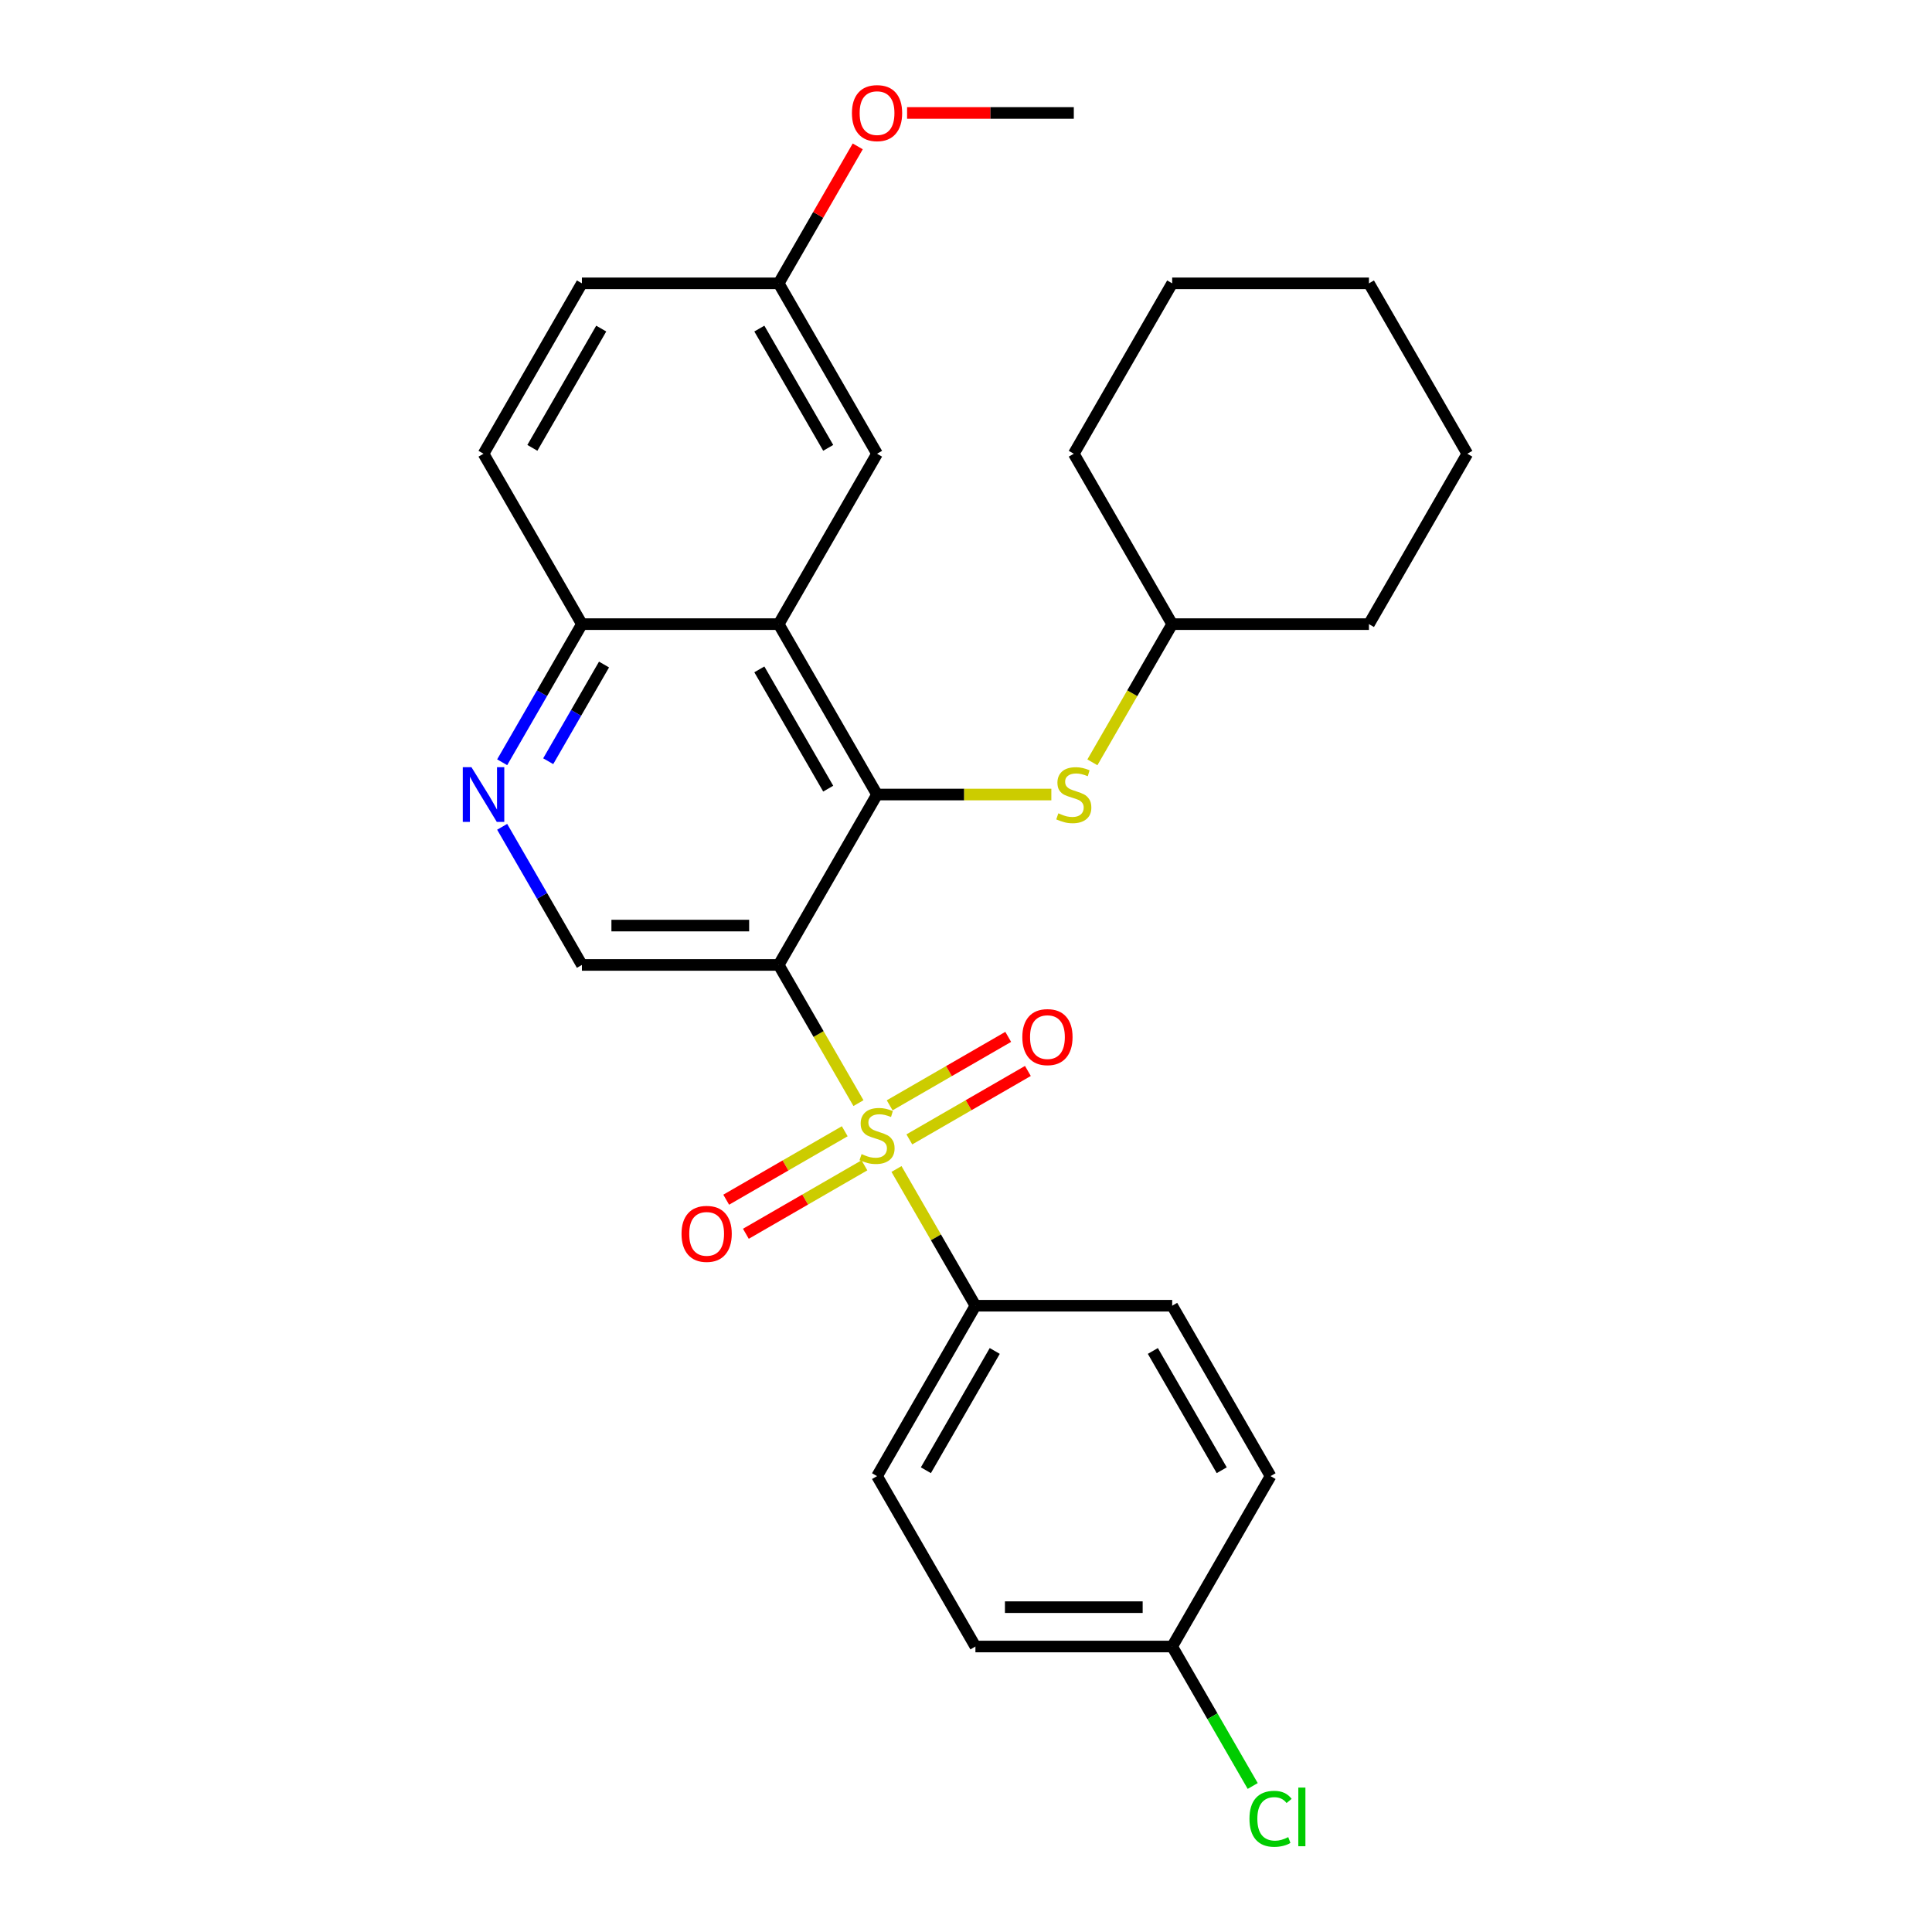 <?xml version='1.0' encoding='iso-8859-1'?>
<svg version='1.1' baseProfile='full'
              xmlns='http://www.w3.org/2000/svg'
                      xmlns:rdkit='http://www.rdkit.org/xml'
                      xmlns:xlink='http://www.w3.org/1999/xlink'
                  xml:space='preserve'
width='1000px' height='1000px' viewBox='0 0 1000 1000'>
<!-- END OF HEADER -->
<rect style='opacity:1.0;fill:#FFFFFF;stroke:none' width='1000' height='1000' x='0' y='0'> </rect>
<path class='bond-0' d='M 444.335,570.977 L 423.686,535.211' style='fill:none;fill-rule:evenodd;stroke:#CCCC00;stroke-width:6px;stroke-linecap:butt;stroke-linejoin:miter;stroke-opacity:1' />
<path class='bond-0' d='M 423.686,535.211 L 403.037,499.446' style='fill:none;fill-rule:evenodd;stroke:#000000;stroke-width:6px;stroke-linecap:butt;stroke-linejoin:miter;stroke-opacity:1' />
<path class='bond-6' d='M 464.018,605.069 L 484.448,640.454' style='fill:none;fill-rule:evenodd;stroke:#CCCC00;stroke-width:6px;stroke-linecap:butt;stroke-linejoin:miter;stroke-opacity:1' />
<path class='bond-6' d='M 484.448,640.454 L 504.878,675.84' style='fill:none;fill-rule:evenodd;stroke:#000000;stroke-width:6px;stroke-linecap:butt;stroke-linejoin:miter;stroke-opacity:1' />
<path class='bond-8' d='M 470.675,589.75 L 501.355,572.037' style='fill:none;fill-rule:evenodd;stroke:#CCCC00;stroke-width:6px;stroke-linecap:butt;stroke-linejoin:miter;stroke-opacity:1' />
<path class='bond-8' d='M 501.355,572.037 L 532.036,554.324' style='fill:none;fill-rule:evenodd;stroke:#FF0000;stroke-width:6px;stroke-linecap:butt;stroke-linejoin:miter;stroke-opacity:1' />
<path class='bond-8' d='M 460.491,572.111 L 491.171,554.398' style='fill:none;fill-rule:evenodd;stroke:#CCCC00;stroke-width:6px;stroke-linecap:butt;stroke-linejoin:miter;stroke-opacity:1' />
<path class='bond-8' d='M 491.171,554.398 L 521.852,536.684' style='fill:none;fill-rule:evenodd;stroke:#FF0000;stroke-width:6px;stroke-linecap:butt;stroke-linejoin:miter;stroke-opacity:1' />
<path class='bond-9' d='M 437.239,585.535 L 406.559,603.249' style='fill:none;fill-rule:evenodd;stroke:#CCCC00;stroke-width:6px;stroke-linecap:butt;stroke-linejoin:miter;stroke-opacity:1' />
<path class='bond-9' d='M 406.559,603.249 L 375.879,620.962' style='fill:none;fill-rule:evenodd;stroke:#FF0000;stroke-width:6px;stroke-linecap:butt;stroke-linejoin:miter;stroke-opacity:1' />
<path class='bond-9' d='M 447.423,603.175 L 416.743,620.888' style='fill:none;fill-rule:evenodd;stroke:#CCCC00;stroke-width:6px;stroke-linecap:butt;stroke-linejoin:miter;stroke-opacity:1' />
<path class='bond-9' d='M 416.743,620.888 L 386.063,638.601' style='fill:none;fill-rule:evenodd;stroke:#FF0000;stroke-width:6px;stroke-linecap:butt;stroke-linejoin:miter;stroke-opacity:1' />
<path class='bond-1' d='M 403.037,499.446 L 453.957,411.249' style='fill:none;fill-rule:evenodd;stroke:#000000;stroke-width:6px;stroke-linecap:butt;stroke-linejoin:miter;stroke-opacity:1' />
<path class='bond-3' d='M 403.037,499.446 L 301.196,499.446' style='fill:none;fill-rule:evenodd;stroke:#000000;stroke-width:6px;stroke-linecap:butt;stroke-linejoin:miter;stroke-opacity:1' />
<path class='bond-3' d='M 387.76,479.078 L 316.472,479.078' style='fill:none;fill-rule:evenodd;stroke:#000000;stroke-width:6px;stroke-linecap:butt;stroke-linejoin:miter;stroke-opacity:1' />
<path class='bond-2' d='M 453.957,411.249 L 403.037,323.052' style='fill:none;fill-rule:evenodd;stroke:#000000;stroke-width:6px;stroke-linecap:butt;stroke-linejoin:miter;stroke-opacity:1' />
<path class='bond-2' d='M 428.68,408.204 L 393.035,346.466' style='fill:none;fill-rule:evenodd;stroke:#000000;stroke-width:6px;stroke-linecap:butt;stroke-linejoin:miter;stroke-opacity:1' />
<path class='bond-5' d='M 453.957,411.249 L 499.065,411.249' style='fill:none;fill-rule:evenodd;stroke:#000000;stroke-width:6px;stroke-linecap:butt;stroke-linejoin:miter;stroke-opacity:1' />
<path class='bond-5' d='M 499.065,411.249 L 544.172,411.249' style='fill:none;fill-rule:evenodd;stroke:#CCCC00;stroke-width:6px;stroke-linecap:butt;stroke-linejoin:miter;stroke-opacity:1' />
<path class='bond-10' d='M 403.037,323.052 L 453.957,234.855' style='fill:none;fill-rule:evenodd;stroke:#000000;stroke-width:6px;stroke-linecap:butt;stroke-linejoin:miter;stroke-opacity:1' />
<path class='bond-29' d='M 403.037,323.052 L 301.196,323.052' style='fill:none;fill-rule:evenodd;stroke:#000000;stroke-width:6px;stroke-linecap:butt;stroke-linejoin:miter;stroke-opacity:1' />
<path class='bond-4' d='M 301.196,499.446 L 280.558,463.7' style='fill:none;fill-rule:evenodd;stroke:#000000;stroke-width:6px;stroke-linecap:butt;stroke-linejoin:miter;stroke-opacity:1' />
<path class='bond-4' d='M 280.558,463.7 L 259.92,427.955' style='fill:none;fill-rule:evenodd;stroke:#0000FF;stroke-width:6px;stroke-linecap:butt;stroke-linejoin:miter;stroke-opacity:1' />
<path class='bond-7' d='M 259.92,394.543 L 280.558,358.798' style='fill:none;fill-rule:evenodd;stroke:#0000FF;stroke-width:6px;stroke-linecap:butt;stroke-linejoin:miter;stroke-opacity:1' />
<path class='bond-7' d='M 280.558,358.798 L 301.196,323.052' style='fill:none;fill-rule:evenodd;stroke:#000000;stroke-width:6px;stroke-linecap:butt;stroke-linejoin:miter;stroke-opacity:1' />
<path class='bond-7' d='M 283.751,394.003 L 298.197,368.982' style='fill:none;fill-rule:evenodd;stroke:#0000FF;stroke-width:6px;stroke-linecap:butt;stroke-linejoin:miter;stroke-opacity:1' />
<path class='bond-7' d='M 298.197,368.982 L 312.644,343.96' style='fill:none;fill-rule:evenodd;stroke:#000000;stroke-width:6px;stroke-linecap:butt;stroke-linejoin:miter;stroke-opacity:1' />
<path class='bond-16' d='M 565.42,394.583 L 586.069,358.818' style='fill:none;fill-rule:evenodd;stroke:#CCCC00;stroke-width:6px;stroke-linecap:butt;stroke-linejoin:miter;stroke-opacity:1' />
<path class='bond-16' d='M 586.069,358.818 L 606.719,323.052' style='fill:none;fill-rule:evenodd;stroke:#000000;stroke-width:6px;stroke-linecap:butt;stroke-linejoin:miter;stroke-opacity:1' />
<path class='bond-11' d='M 504.878,675.84 L 453.957,764.037' style='fill:none;fill-rule:evenodd;stroke:#000000;stroke-width:6px;stroke-linecap:butt;stroke-linejoin:miter;stroke-opacity:1' />
<path class='bond-11' d='M 514.879,699.253 L 479.235,760.991' style='fill:none;fill-rule:evenodd;stroke:#000000;stroke-width:6px;stroke-linecap:butt;stroke-linejoin:miter;stroke-opacity:1' />
<path class='bond-12' d='M 504.878,675.84 L 606.719,675.84' style='fill:none;fill-rule:evenodd;stroke:#000000;stroke-width:6px;stroke-linecap:butt;stroke-linejoin:miter;stroke-opacity:1' />
<path class='bond-13' d='M 301.196,323.052 L 250.275,234.855' style='fill:none;fill-rule:evenodd;stroke:#000000;stroke-width:6px;stroke-linecap:butt;stroke-linejoin:miter;stroke-opacity:1' />
<path class='bond-14' d='M 453.957,234.855 L 403.037,146.658' style='fill:none;fill-rule:evenodd;stroke:#000000;stroke-width:6px;stroke-linecap:butt;stroke-linejoin:miter;stroke-opacity:1' />
<path class='bond-14' d='M 428.68,231.81 L 393.035,170.072' style='fill:none;fill-rule:evenodd;stroke:#000000;stroke-width:6px;stroke-linecap:butt;stroke-linejoin:miter;stroke-opacity:1' />
<path class='bond-18' d='M 453.957,764.037 L 504.878,852.234' style='fill:none;fill-rule:evenodd;stroke:#000000;stroke-width:6px;stroke-linecap:butt;stroke-linejoin:miter;stroke-opacity:1' />
<path class='bond-19' d='M 606.719,675.84 L 657.639,764.037' style='fill:none;fill-rule:evenodd;stroke:#000000;stroke-width:6px;stroke-linecap:butt;stroke-linejoin:miter;stroke-opacity:1' />
<path class='bond-19' d='M 596.717,699.253 L 632.362,760.991' style='fill:none;fill-rule:evenodd;stroke:#000000;stroke-width:6px;stroke-linecap:butt;stroke-linejoin:miter;stroke-opacity:1' />
<path class='bond-17' d='M 250.275,234.855 L 301.196,146.658' style='fill:none;fill-rule:evenodd;stroke:#000000;stroke-width:6px;stroke-linecap:butt;stroke-linejoin:miter;stroke-opacity:1' />
<path class='bond-17' d='M 275.553,231.81 L 311.197,170.072' style='fill:none;fill-rule:evenodd;stroke:#000000;stroke-width:6px;stroke-linecap:butt;stroke-linejoin:miter;stroke-opacity:1' />
<path class='bond-21' d='M 403.037,146.658 L 423.501,111.213' style='fill:none;fill-rule:evenodd;stroke:#000000;stroke-width:6px;stroke-linecap:butt;stroke-linejoin:miter;stroke-opacity:1' />
<path class='bond-21' d='M 423.501,111.213 L 443.965,75.767' style='fill:none;fill-rule:evenodd;stroke:#FF0000;stroke-width:6px;stroke-linecap:butt;stroke-linejoin:miter;stroke-opacity:1' />
<path class='bond-30' d='M 403.037,146.658 L 301.196,146.658' style='fill:none;fill-rule:evenodd;stroke:#000000;stroke-width:6px;stroke-linecap:butt;stroke-linejoin:miter;stroke-opacity:1' />
<path class='bond-15' d='M 606.719,852.234 L 657.639,764.037' style='fill:none;fill-rule:evenodd;stroke:#000000;stroke-width:6px;stroke-linecap:butt;stroke-linejoin:miter;stroke-opacity:1' />
<path class='bond-20' d='M 606.719,852.234 L 627.558,888.329' style='fill:none;fill-rule:evenodd;stroke:#000000;stroke-width:6px;stroke-linecap:butt;stroke-linejoin:miter;stroke-opacity:1' />
<path class='bond-20' d='M 627.558,888.329 L 648.398,924.424' style='fill:none;fill-rule:evenodd;stroke:#00CC00;stroke-width:6px;stroke-linecap:butt;stroke-linejoin:miter;stroke-opacity:1' />
<path class='bond-28' d='M 606.719,852.234 L 504.878,852.234' style='fill:none;fill-rule:evenodd;stroke:#000000;stroke-width:6px;stroke-linecap:butt;stroke-linejoin:miter;stroke-opacity:1' />
<path class='bond-28' d='M 591.442,831.865 L 520.154,831.865' style='fill:none;fill-rule:evenodd;stroke:#000000;stroke-width:6px;stroke-linecap:butt;stroke-linejoin:miter;stroke-opacity:1' />
<path class='bond-23' d='M 606.719,323.052 L 555.798,234.855' style='fill:none;fill-rule:evenodd;stroke:#000000;stroke-width:6px;stroke-linecap:butt;stroke-linejoin:miter;stroke-opacity:1' />
<path class='bond-24' d='M 606.719,323.052 L 708.56,323.052' style='fill:none;fill-rule:evenodd;stroke:#000000;stroke-width:6px;stroke-linecap:butt;stroke-linejoin:miter;stroke-opacity:1' />
<path class='bond-22' d='M 469.503,58.462 L 512.651,58.462' style='fill:none;fill-rule:evenodd;stroke:#FF0000;stroke-width:6px;stroke-linecap:butt;stroke-linejoin:miter;stroke-opacity:1' />
<path class='bond-22' d='M 512.651,58.462 L 555.798,58.462' style='fill:none;fill-rule:evenodd;stroke:#000000;stroke-width:6px;stroke-linecap:butt;stroke-linejoin:miter;stroke-opacity:1' />
<path class='bond-26' d='M 555.798,234.855 L 606.719,146.658' style='fill:none;fill-rule:evenodd;stroke:#000000;stroke-width:6px;stroke-linecap:butt;stroke-linejoin:miter;stroke-opacity:1' />
<path class='bond-25' d='M 708.56,323.052 L 759.48,234.855' style='fill:none;fill-rule:evenodd;stroke:#000000;stroke-width:6px;stroke-linecap:butt;stroke-linejoin:miter;stroke-opacity:1' />
<path class='bond-27' d='M 759.48,234.855 L 708.56,146.658' style='fill:none;fill-rule:evenodd;stroke:#000000;stroke-width:6px;stroke-linecap:butt;stroke-linejoin:miter;stroke-opacity:1' />
<path class='bond-31' d='M 606.719,146.658 L 708.56,146.658' style='fill:none;fill-rule:evenodd;stroke:#000000;stroke-width:6px;stroke-linecap:butt;stroke-linejoin:miter;stroke-opacity:1' />
<path  class='atom-0' d='M 445.957 597.363
Q 446.277 597.483, 447.597 598.043
Q 448.917 598.603, 450.357 598.963
Q 451.837 599.283, 453.277 599.283
Q 455.957 599.283, 457.517 598.003
Q 459.077 596.683, 459.077 594.403
Q 459.077 592.843, 458.277 591.883
Q 457.517 590.923, 456.317 590.403
Q 455.117 589.883, 453.117 589.283
Q 450.597 588.523, 449.077 587.803
Q 447.597 587.083, 446.517 585.563
Q 445.477 584.043, 445.477 581.483
Q 445.477 577.923, 447.877 575.723
Q 450.317 573.523, 455.117 573.523
Q 458.397 573.523, 462.117 575.083
L 461.197 578.163
Q 457.797 576.763, 455.237 576.763
Q 452.477 576.763, 450.957 577.923
Q 449.437 579.043, 449.477 581.003
Q 449.477 582.523, 450.237 583.443
Q 451.037 584.363, 452.157 584.883
Q 453.317 585.403, 455.237 586.003
Q 457.797 586.803, 459.317 587.603
Q 460.837 588.403, 461.917 590.043
Q 463.037 591.643, 463.037 594.403
Q 463.037 598.323, 460.397 600.443
Q 457.797 602.523, 453.437 602.523
Q 450.917 602.523, 448.997 601.963
Q 447.117 601.443, 444.877 600.523
L 445.957 597.363
' fill='#CCCC00'/>
<path  class='atom-5' d='M 244.015 397.089
L 253.295 412.089
Q 254.215 413.569, 255.695 416.249
Q 257.175 418.929, 257.255 419.089
L 257.255 397.089
L 261.015 397.089
L 261.015 425.409
L 257.135 425.409
L 247.175 409.009
Q 246.015 407.089, 244.775 404.889
Q 243.575 402.689, 243.215 402.009
L 243.215 425.409
L 239.535 425.409
L 239.535 397.089
L 244.015 397.089
' fill='#0000FF'/>
<path  class='atom-6' d='M 547.798 420.969
Q 548.118 421.089, 549.438 421.649
Q 550.758 422.209, 552.198 422.569
Q 553.678 422.889, 555.118 422.889
Q 557.798 422.889, 559.358 421.609
Q 560.918 420.289, 560.918 418.009
Q 560.918 416.449, 560.118 415.489
Q 559.358 414.529, 558.158 414.009
Q 556.958 413.489, 554.958 412.889
Q 552.438 412.129, 550.918 411.409
Q 549.438 410.689, 548.358 409.169
Q 547.318 407.649, 547.318 405.089
Q 547.318 401.529, 549.718 399.329
Q 552.158 397.129, 556.958 397.129
Q 560.238 397.129, 563.958 398.689
L 563.038 401.769
Q 559.638 400.369, 557.078 400.369
Q 554.318 400.369, 552.798 401.529
Q 551.278 402.649, 551.318 404.609
Q 551.318 406.129, 552.078 407.049
Q 552.878 407.969, 553.998 408.489
Q 555.158 409.009, 557.078 409.609
Q 559.638 410.409, 561.158 411.209
Q 562.678 412.009, 563.758 413.649
Q 564.878 415.249, 564.878 418.009
Q 564.878 421.929, 562.238 424.049
Q 559.638 426.129, 555.278 426.129
Q 552.758 426.129, 550.838 425.569
Q 548.958 425.049, 546.718 424.129
L 547.798 420.969
' fill='#CCCC00'/>
<path  class='atom-9' d='M 529.154 536.802
Q 529.154 530.002, 532.514 526.202
Q 535.874 522.402, 542.154 522.402
Q 548.434 522.402, 551.794 526.202
Q 555.154 530.002, 555.154 536.802
Q 555.154 543.682, 551.754 547.602
Q 548.354 551.482, 542.154 551.482
Q 535.914 551.482, 532.514 547.602
Q 529.154 543.722, 529.154 536.802
M 542.154 548.282
Q 546.474 548.282, 548.794 545.402
Q 551.154 542.482, 551.154 536.802
Q 551.154 531.242, 548.794 528.442
Q 546.474 525.602, 542.154 525.602
Q 537.834 525.602, 535.474 528.402
Q 533.154 531.202, 533.154 536.802
Q 533.154 542.522, 535.474 545.402
Q 537.834 548.282, 542.154 548.282
' fill='#FF0000'/>
<path  class='atom-10' d='M 352.76 638.643
Q 352.76 631.843, 356.12 628.043
Q 359.48 624.243, 365.76 624.243
Q 372.04 624.243, 375.4 628.043
Q 378.76 631.843, 378.76 638.643
Q 378.76 645.523, 375.36 649.443
Q 371.96 653.323, 365.76 653.323
Q 359.52 653.323, 356.12 649.443
Q 352.76 645.563, 352.76 638.643
M 365.76 650.123
Q 370.08 650.123, 372.4 647.243
Q 374.76 644.323, 374.76 638.643
Q 374.76 633.083, 372.4 630.283
Q 370.08 627.443, 365.76 627.443
Q 361.44 627.443, 359.08 630.243
Q 356.76 633.043, 356.76 638.643
Q 356.76 644.363, 359.08 647.243
Q 361.44 650.123, 365.76 650.123
' fill='#FF0000'/>
<path  class='atom-21' d='M 646.719 941.41
Q 646.719 934.37, 649.999 930.69
Q 653.319 926.97, 659.599 926.97
Q 665.439 926.97, 668.559 931.09
L 665.919 933.25
Q 663.639 930.25, 659.599 930.25
Q 655.319 930.25, 653.039 933.13
Q 650.799 935.97, 650.799 941.41
Q 650.799 947.01, 653.119 949.89
Q 655.479 952.77, 660.039 952.77
Q 663.159 952.77, 666.799 950.89
L 667.919 953.89
Q 666.439 954.85, 664.199 955.41
Q 661.959 955.97, 659.479 955.97
Q 653.319 955.97, 649.999 952.21
Q 646.719 948.45, 646.719 941.41
' fill='#00CC00'/>
<path  class='atom-21' d='M 671.999 925.25
L 675.679 925.25
L 675.679 955.61
L 671.999 955.61
L 671.999 925.25
' fill='#00CC00'/>
<path  class='atom-22' d='M 440.957 58.541
Q 440.957 51.742, 444.317 47.941
Q 447.677 44.142, 453.957 44.142
Q 460.237 44.142, 463.597 47.941
Q 466.957 51.742, 466.957 58.541
Q 466.957 65.421, 463.557 69.341
Q 460.157 73.222, 453.957 73.222
Q 447.717 73.222, 444.317 69.341
Q 440.957 65.462, 440.957 58.541
M 453.957 70.022
Q 458.277 70.022, 460.597 67.141
Q 462.957 64.222, 462.957 58.541
Q 462.957 52.981, 460.597 50.181
Q 458.277 47.342, 453.957 47.342
Q 449.637 47.342, 447.277 50.142
Q 444.957 52.941, 444.957 58.541
Q 444.957 64.261, 447.277 67.141
Q 449.637 70.022, 453.957 70.022
' fill='#FF0000'/>
</svg>
